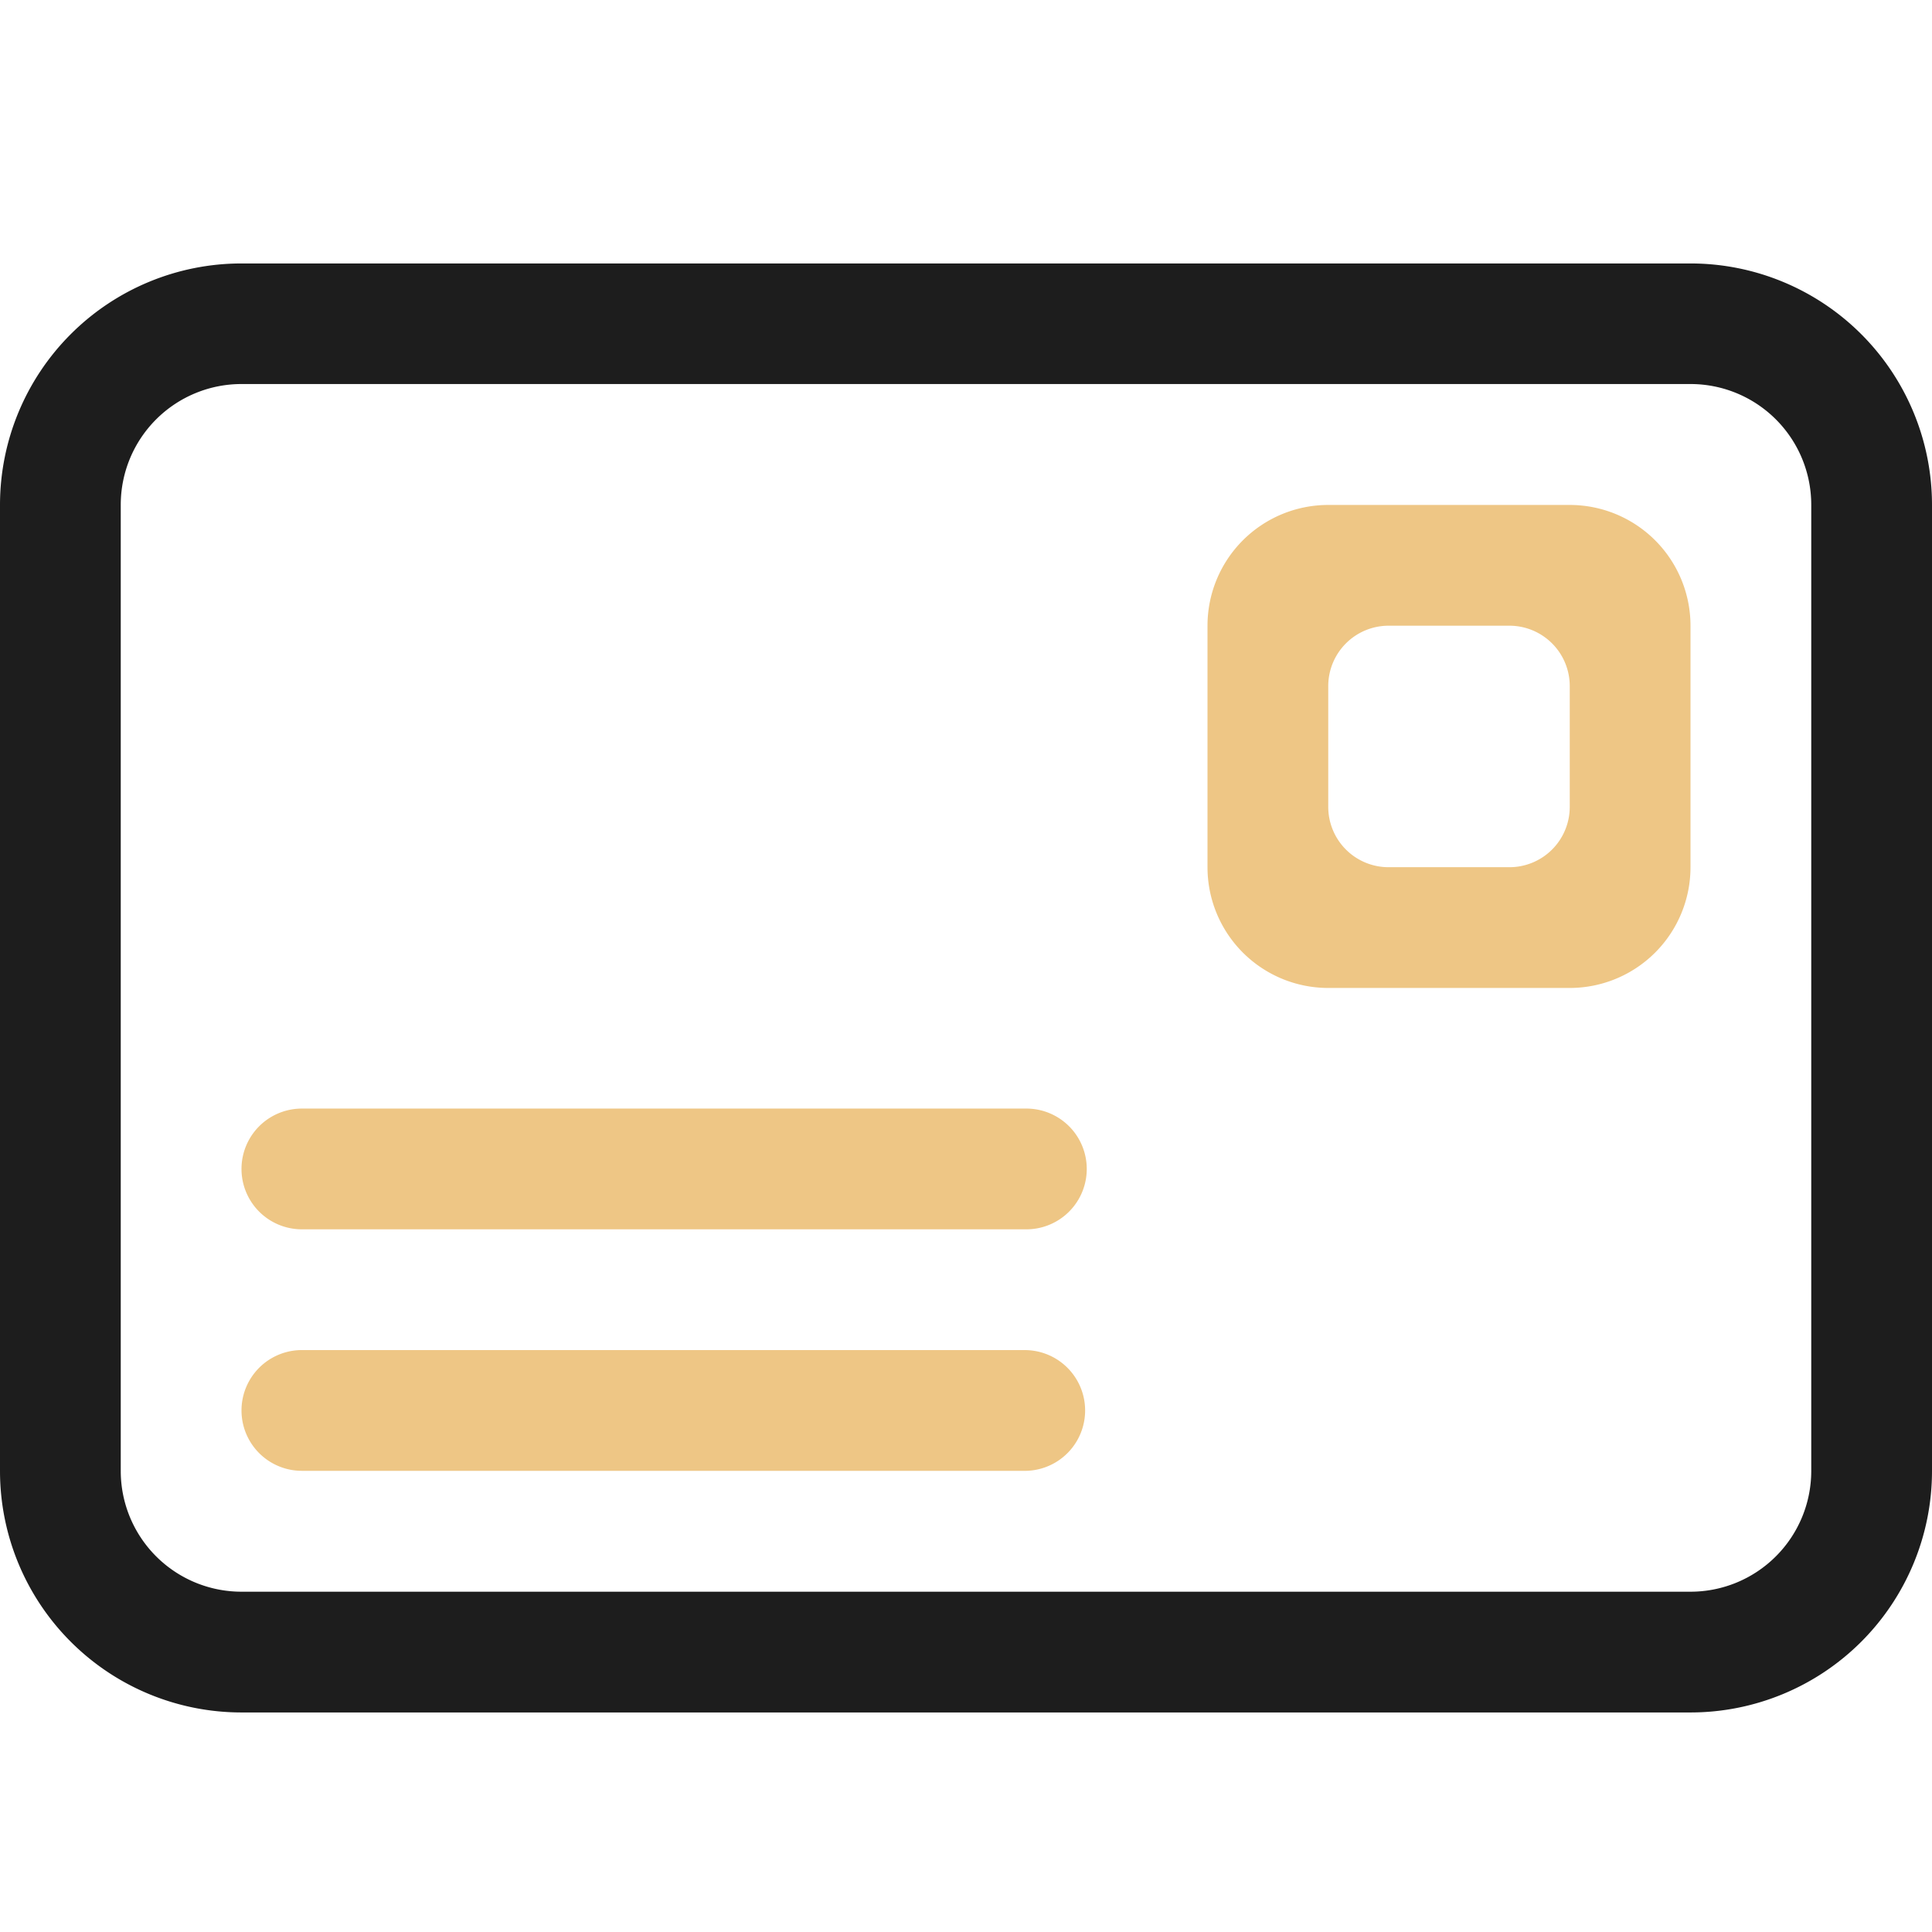 <svg xmlns="http://www.w3.org/2000/svg" width="44" height="44" viewBox="0 0 44 44">
  <defs>
    <style>
      .cls-1 {
        fill: #1d1d1d;
      }

      .cls-1, .cls-2 {
        fill-rule: evenodd;
      }

      .cls-2 {
        fill: #eec685;
      }
    </style>
  </defs>
  <path id="形状_6" data-name="形状 6" class="cls-1" d="M38.5,6H5.5A5.5,5.5,0,0,0,0,11.5v22A5.5,5.5,0,0,0,5.5,39h33A5.5,5.5,0,0,0,44,33.5v-22A5.5,5.5,0,0,0,38.5,6Zm2.75,27.5a2.75,2.75,0,0,1-2.75,2.75H5.5A2.75,2.75,0,0,1,2.75,33.5v-22A2.75,2.75,0,0,1,5.5,8.746h33a2.75,2.75,0,0,1,2.75,2.75v22Z"/>
  <path id="矩形_15" data-name="矩形 15" class="cls-2" d="M23.375,25.247H6.875a1.375,1.375,0,0,0,0,2.75h16.5A1.375,1.375,0,1,0,23.375,25.247Zm0,5.5H6.875a1.375,1.375,0,0,0,0,2.75h16.5A1.375,1.375,0,0,0,23.375,30.748ZM35.75,11.5h-5.5a2.75,2.75,0,0,0-2.75,2.75v5.5a2.75,2.75,0,0,0,2.75,2.75h5.5a2.75,2.75,0,0,0,2.75-2.75v-5.5A2.75,2.75,0,0,0,35.75,11.5Zm0,6.875a1.374,1.374,0,0,1-1.375,1.375h-2.75a1.374,1.374,0,0,1-1.375-1.375v-2.75a1.375,1.375,0,0,1,1.375-1.375h2.75a1.375,1.375,0,0,1,1.375,1.375v2.75Z"/>
</svg>
